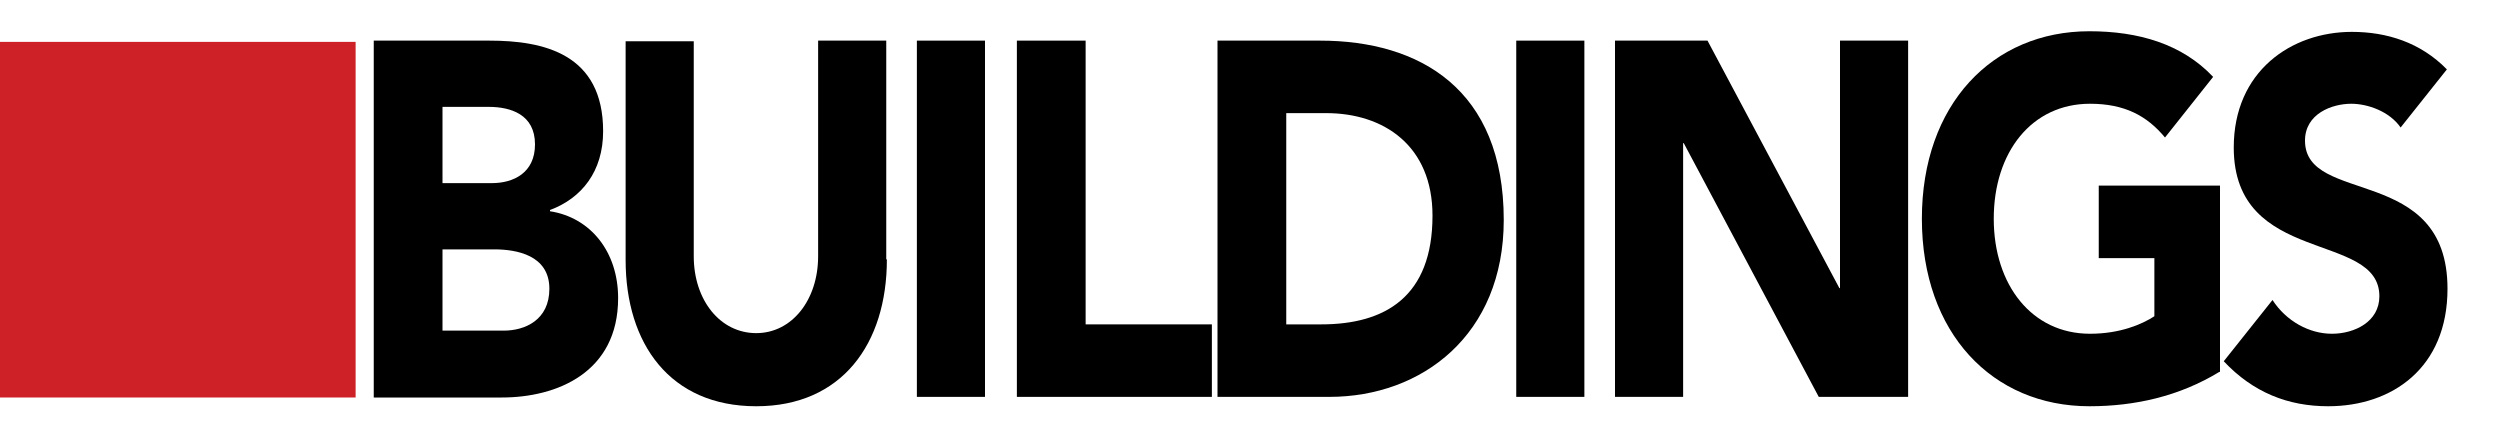 <?xml version="1.0" encoding="utf-8"?>
<!-- Generator: Adobe Illustrator 23.0.1, SVG Export Plug-In . SVG Version: 6.00 Build 0)  -->
<svg version="1.1" id="Layer_1" xmlns="http://www.w3.org/2000/svg" xmlns:xlink="http://www.w3.org/1999/xlink" x="0px" y="0px"
	 viewBox="0 0 400 69.7" style="enable-background:new 0 0 400 69.7;" xml:space="preserve">
<style type="text/css">
	.st0{fill:#CE2127;}
</style>
<g>
	<path d="M59.8,6.5h18.5C87,6.5,96.5,8.6,96.5,21c0,6.4-3.4,10.7-8.5,12.6v0.2c6.5,1,10.9,6.5,10.9,13.9c0,11.9-9.8,15.9-18.6,15.9
		H59.8V6.5z M70.8,29.3h7.9c3.4,0,6.9-1.6,6.9-6.2c0-4.8-3.9-6-7.4-6h-7.4V29.3z M70.8,52.9h9.8c3.4,0,7.3-1.7,7.3-6.7
		c0-5.4-5.3-6.3-8.8-6.3h-8.3V52.9z"/>
	<path d="M141.9,41.5C141.9,55,134.7,65,121,65c-13.8,0-20.9-10-20.9-23.4v-35H111V41c0,7,4.2,12.3,10,12.3c5.7,0,9.9-5.3,9.9-12.3
		V6.5h10.9v35H141.9z"/>
	<path d="M146.7,6.5h10.9v57h-10.9V6.5z"/>
	<path d="M162.8,6.5h10.9v45.4h20.2v11.6h-31.2v-57H162.8z"/>
	<path d="M194.8,6.5h16.4c16,0,29.4,7.8,29.4,28.7c0,18.4-13.1,28.3-27.9,28.3h-17.9V6.5z M205.7,51.9h5.7
		c10.2,0,17.8-4.4,17.8-17.4c0-11.2-7.8-16.4-17-16.4h-6.4v33.8H205.7z"/>
	<path d="M242.6,6.5h10.9v57h-10.9V6.5z"/>
	<path d="M258.3,6.5h14.9l21.1,39.6h0.1V6.5h10.9v57H291l-21.6-40.6h-0.1v40.6h-10.9v-57H258.3z"/>
	<path d="M355.1,59.5c-6.4,3.9-13.5,5.5-20.8,5.5c-15.5,0-26.8-11.7-26.8-30s11.3-30,26.8-30c7.8,0,14.8,2,19.8,7.3l-7.7,9.7
		c-2.9-3.5-6.5-5.4-12-5.4c-9.3,0-15.4,7.7-15.4,18.4c0,10.6,6.1,18.4,15.4,18.4c4.8,0,8.3-1.5,10.3-2.8v-9.3h-8.9V29.7h19.4v29.8
		H355.1z"/>
	<path d="M384.1,20.4c-1.8-2.6-5.3-3.8-7.9-3.8c-3.1,0-7.4,1.6-7.4,5.9c0,10.4,22.8,3.7,22.8,23.7c0,12.7-8.9,18.8-19.1,18.8
		c-6.4,0-12-2.2-16.7-7.2l7.8-9.8c2.2,3.4,5.9,5.4,9.5,5.4s7.6-1.9,7.6-6c0-10.5-23.3-4.8-23.3-23.8c0-12.2,9.2-18.5,18.9-18.5
		c5.6,0,11,1.7,15.2,6L384.1,20.4z"/>
</g>
<rect y="6.7" class="st0" width="56.9" height="56.9"/>
</svg>
